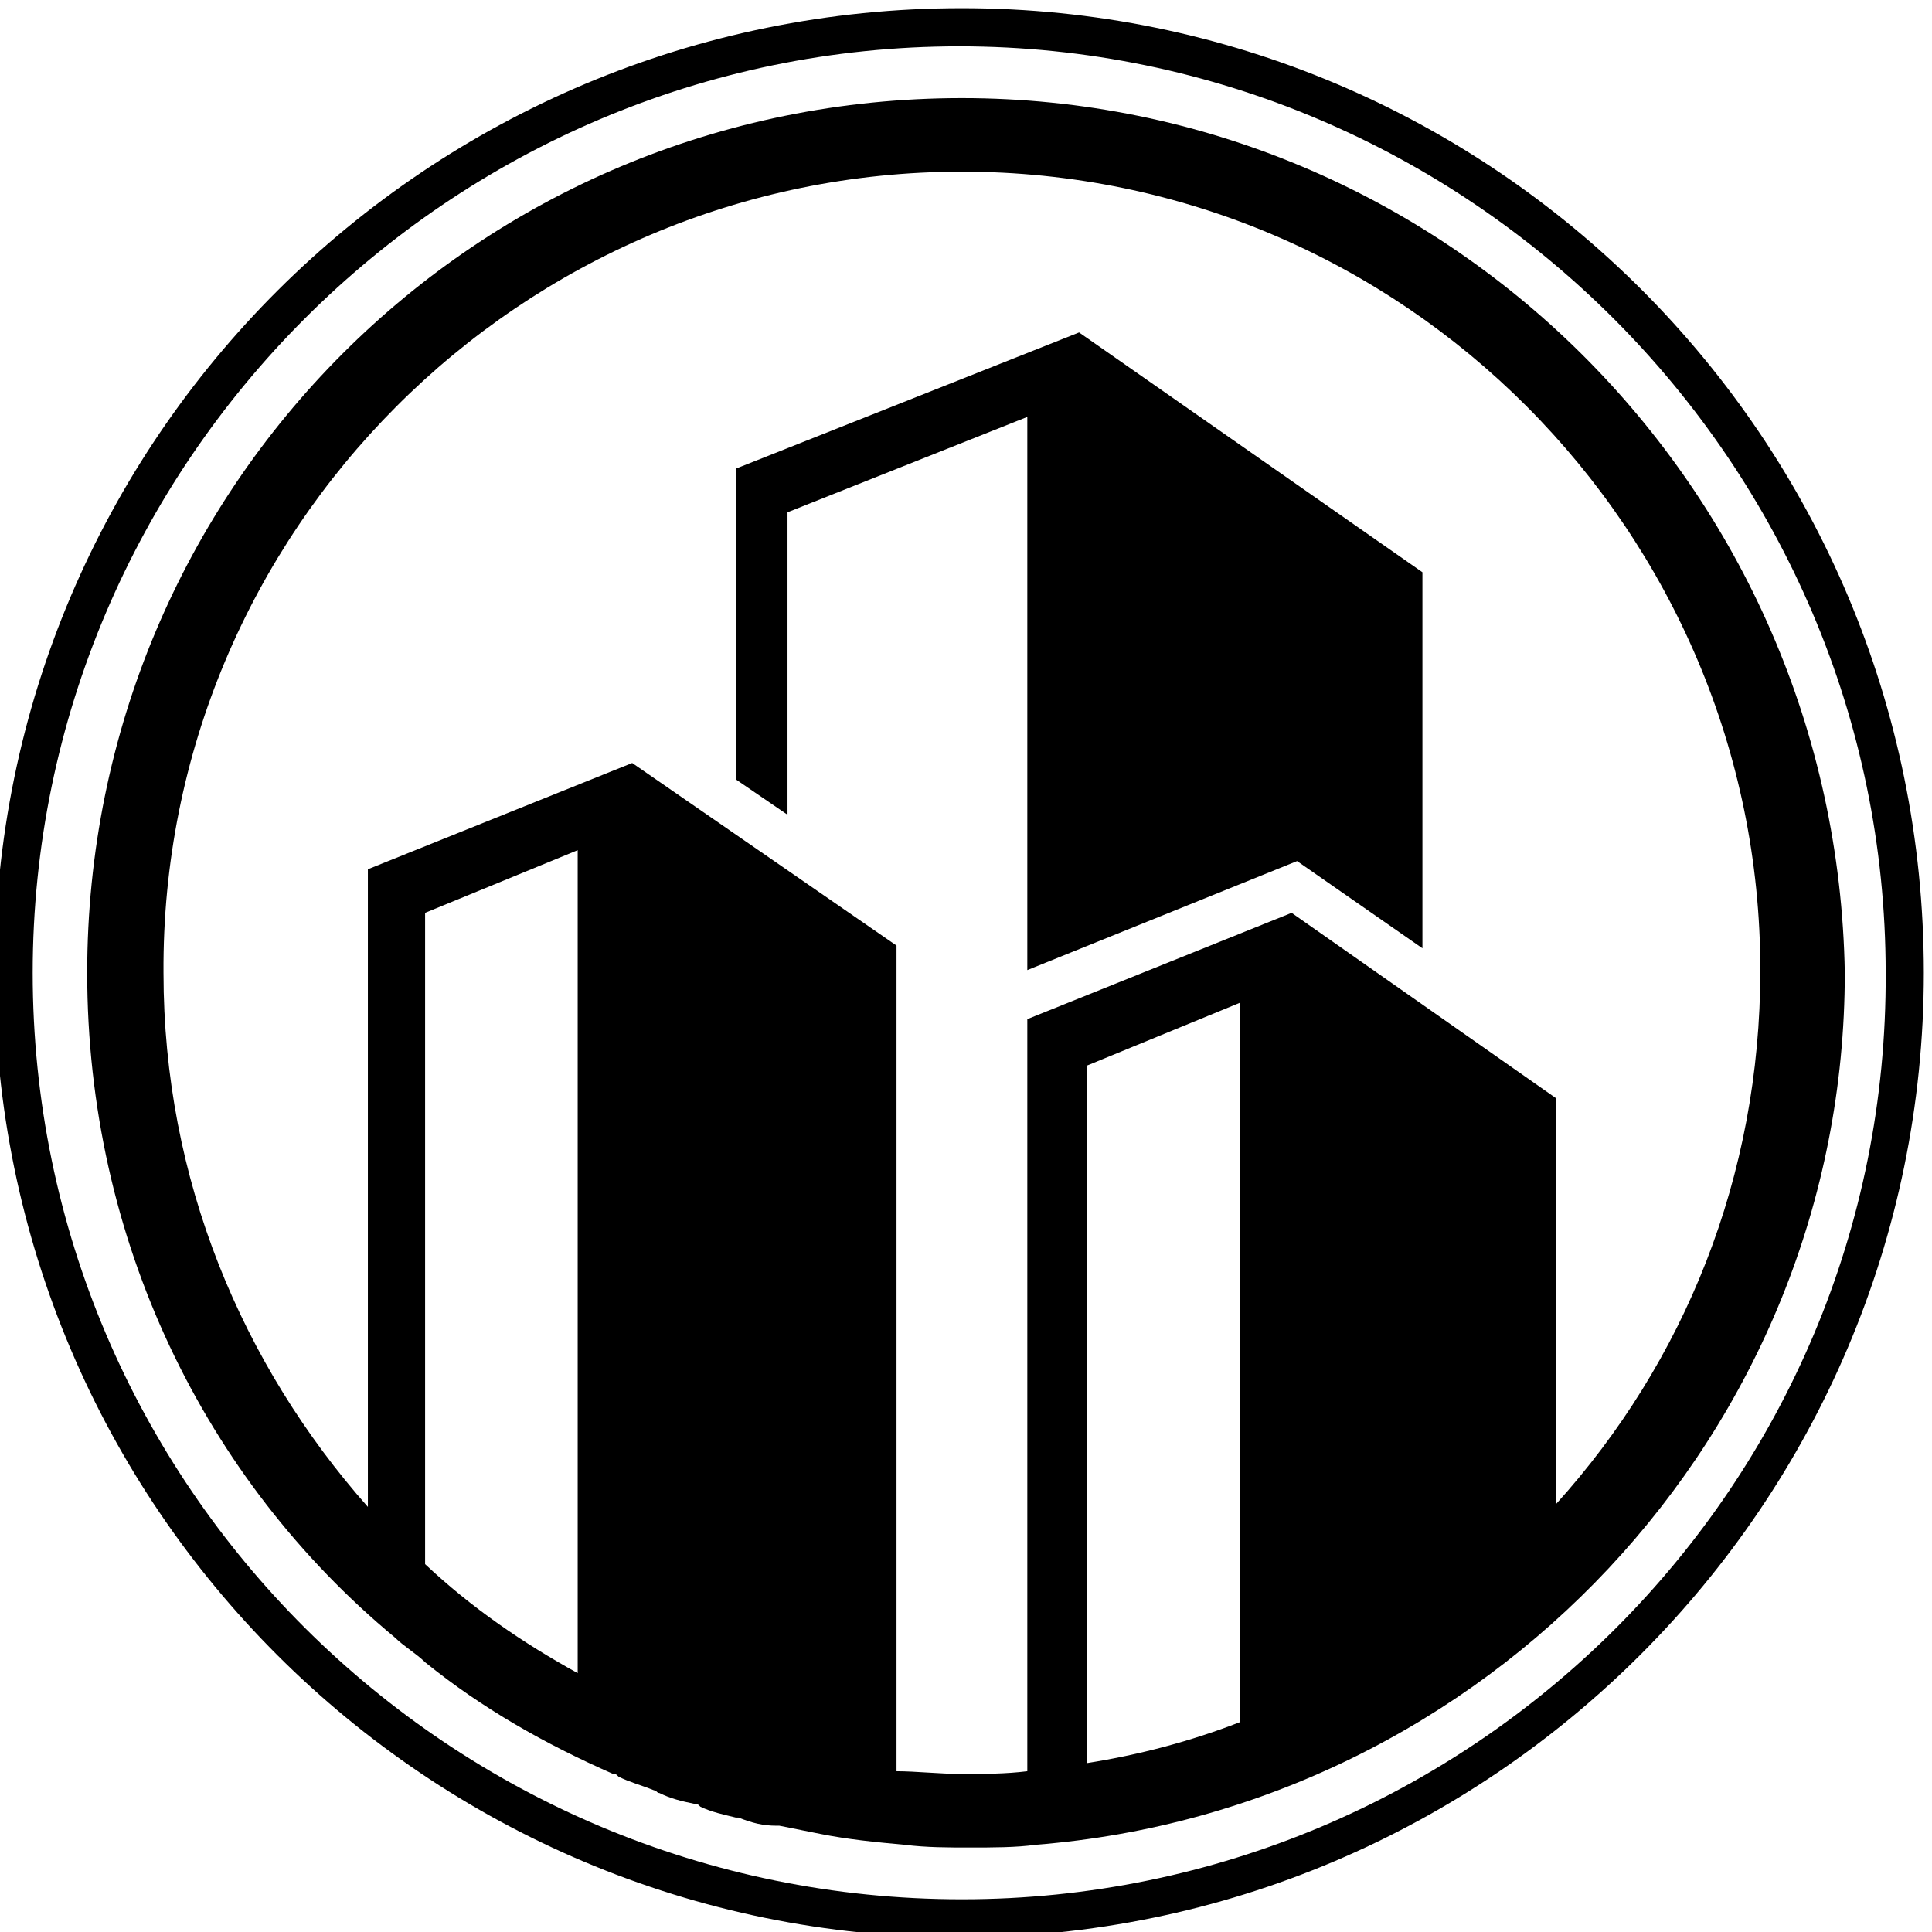 <?xml version="1.0" encoding="utf-8"?>
<!-- Generator: Adobe Illustrator 27.9.0, SVG Export Plug-In . SVG Version: 6.00 Build 0)  -->
<svg version="1.1" id="Livello_1" xmlns="http://www.w3.org/2000/svg" xmlns:xlink="http://www.w3.org/1999/xlink" x="0px" y="0px"
	 viewBox="0 0 70.9 70.9" style="enable-background:new 0 0 70.9 70.9;" xml:space="preserve">
<g>
	<g>
		<path d="M35.3,0.3C15.7,0.3-0.2,16.1-0.2,35.7s15.9,35.4,35.4,35.4s35.4-15.9,35.4-35.4C70.6,16.1,54.8,0.3,35.3,0.3z M35.3,69.7
			c-18.8,0-34.1-15.2-34.1-34c0-18.7,15.3-34,34-34s34,15.3,34,34C69.3,54.5,54,69.7,35.3,69.7z"/>
		<path d="M35.3,3.6C17.5,3.6,3.2,17.9,3.2,35.7c0,9.8,4.3,18.6,11.3,24.4l0,0c0.3,0.3,0.8,0.6,1.1,0.9l0,0l0,0
			c2.1,1.7,4.4,3,6.9,4.1c0.1,0,0.1,0,0.2,0.1c0.4,0.2,0.8,0.3,1.3,0.5c0.1,0,0.1,0.1,0.2,0.1c0.4,0.2,0.8,0.3,1.3,0.4
			c0.1,0,0.1,0,0.2,0.1c0.4,0.2,0.9,0.3,1.3,0.4h0.1c0.5,0.2,0.9,0.3,1.4,0.3c0,0,0,0,0.1,0c0.5,0.1,1,0.2,1.5,0.3l0,0
			c1,0.2,2,0.3,3.1,0.4l0,0l0,0c0.8,0.1,1.6,0.1,2.4,0.1s1.7,0,2.4-0.1l0,0l0,0c16.5-1.3,29.7-15.1,29.7-32
			C67.4,17.9,53,3.6,35.3,3.6z M21.2,61.4c-2-1.1-3.9-2.4-5.6-4V33.5l5.6-2.3V61.4z M45.5,63.2c-1.8,0.7-3.7,1.2-5.6,1.5V39.1
			l5.6-2.3V63.2z M57.1,55.2V40.3l-9.7-6.8l-9.7,3.9V65c-0.8,0.1-1.6,0.1-2.4,0.1c-0.8,0-1.7-0.1-2.4-0.1V34.7L23.2,28l-9.7,3.9
			v23.4C8.9,50.1,6,43.3,6,35.7C5.9,19.5,19.1,6.3,35.3,6.3s29.3,13.2,29.3,29.3C64.6,43.2,61.8,50,57.1,55.2z"/>
		<polygon points="27,17.2 27,28.6 28.9,29.9 28.9,18.8 37.7,15.3 37.7,35.6 47.6,31.6 52.2,34.8 52.2,21 39.6,12.2 		"/>
	</g>
</g>
</svg>

